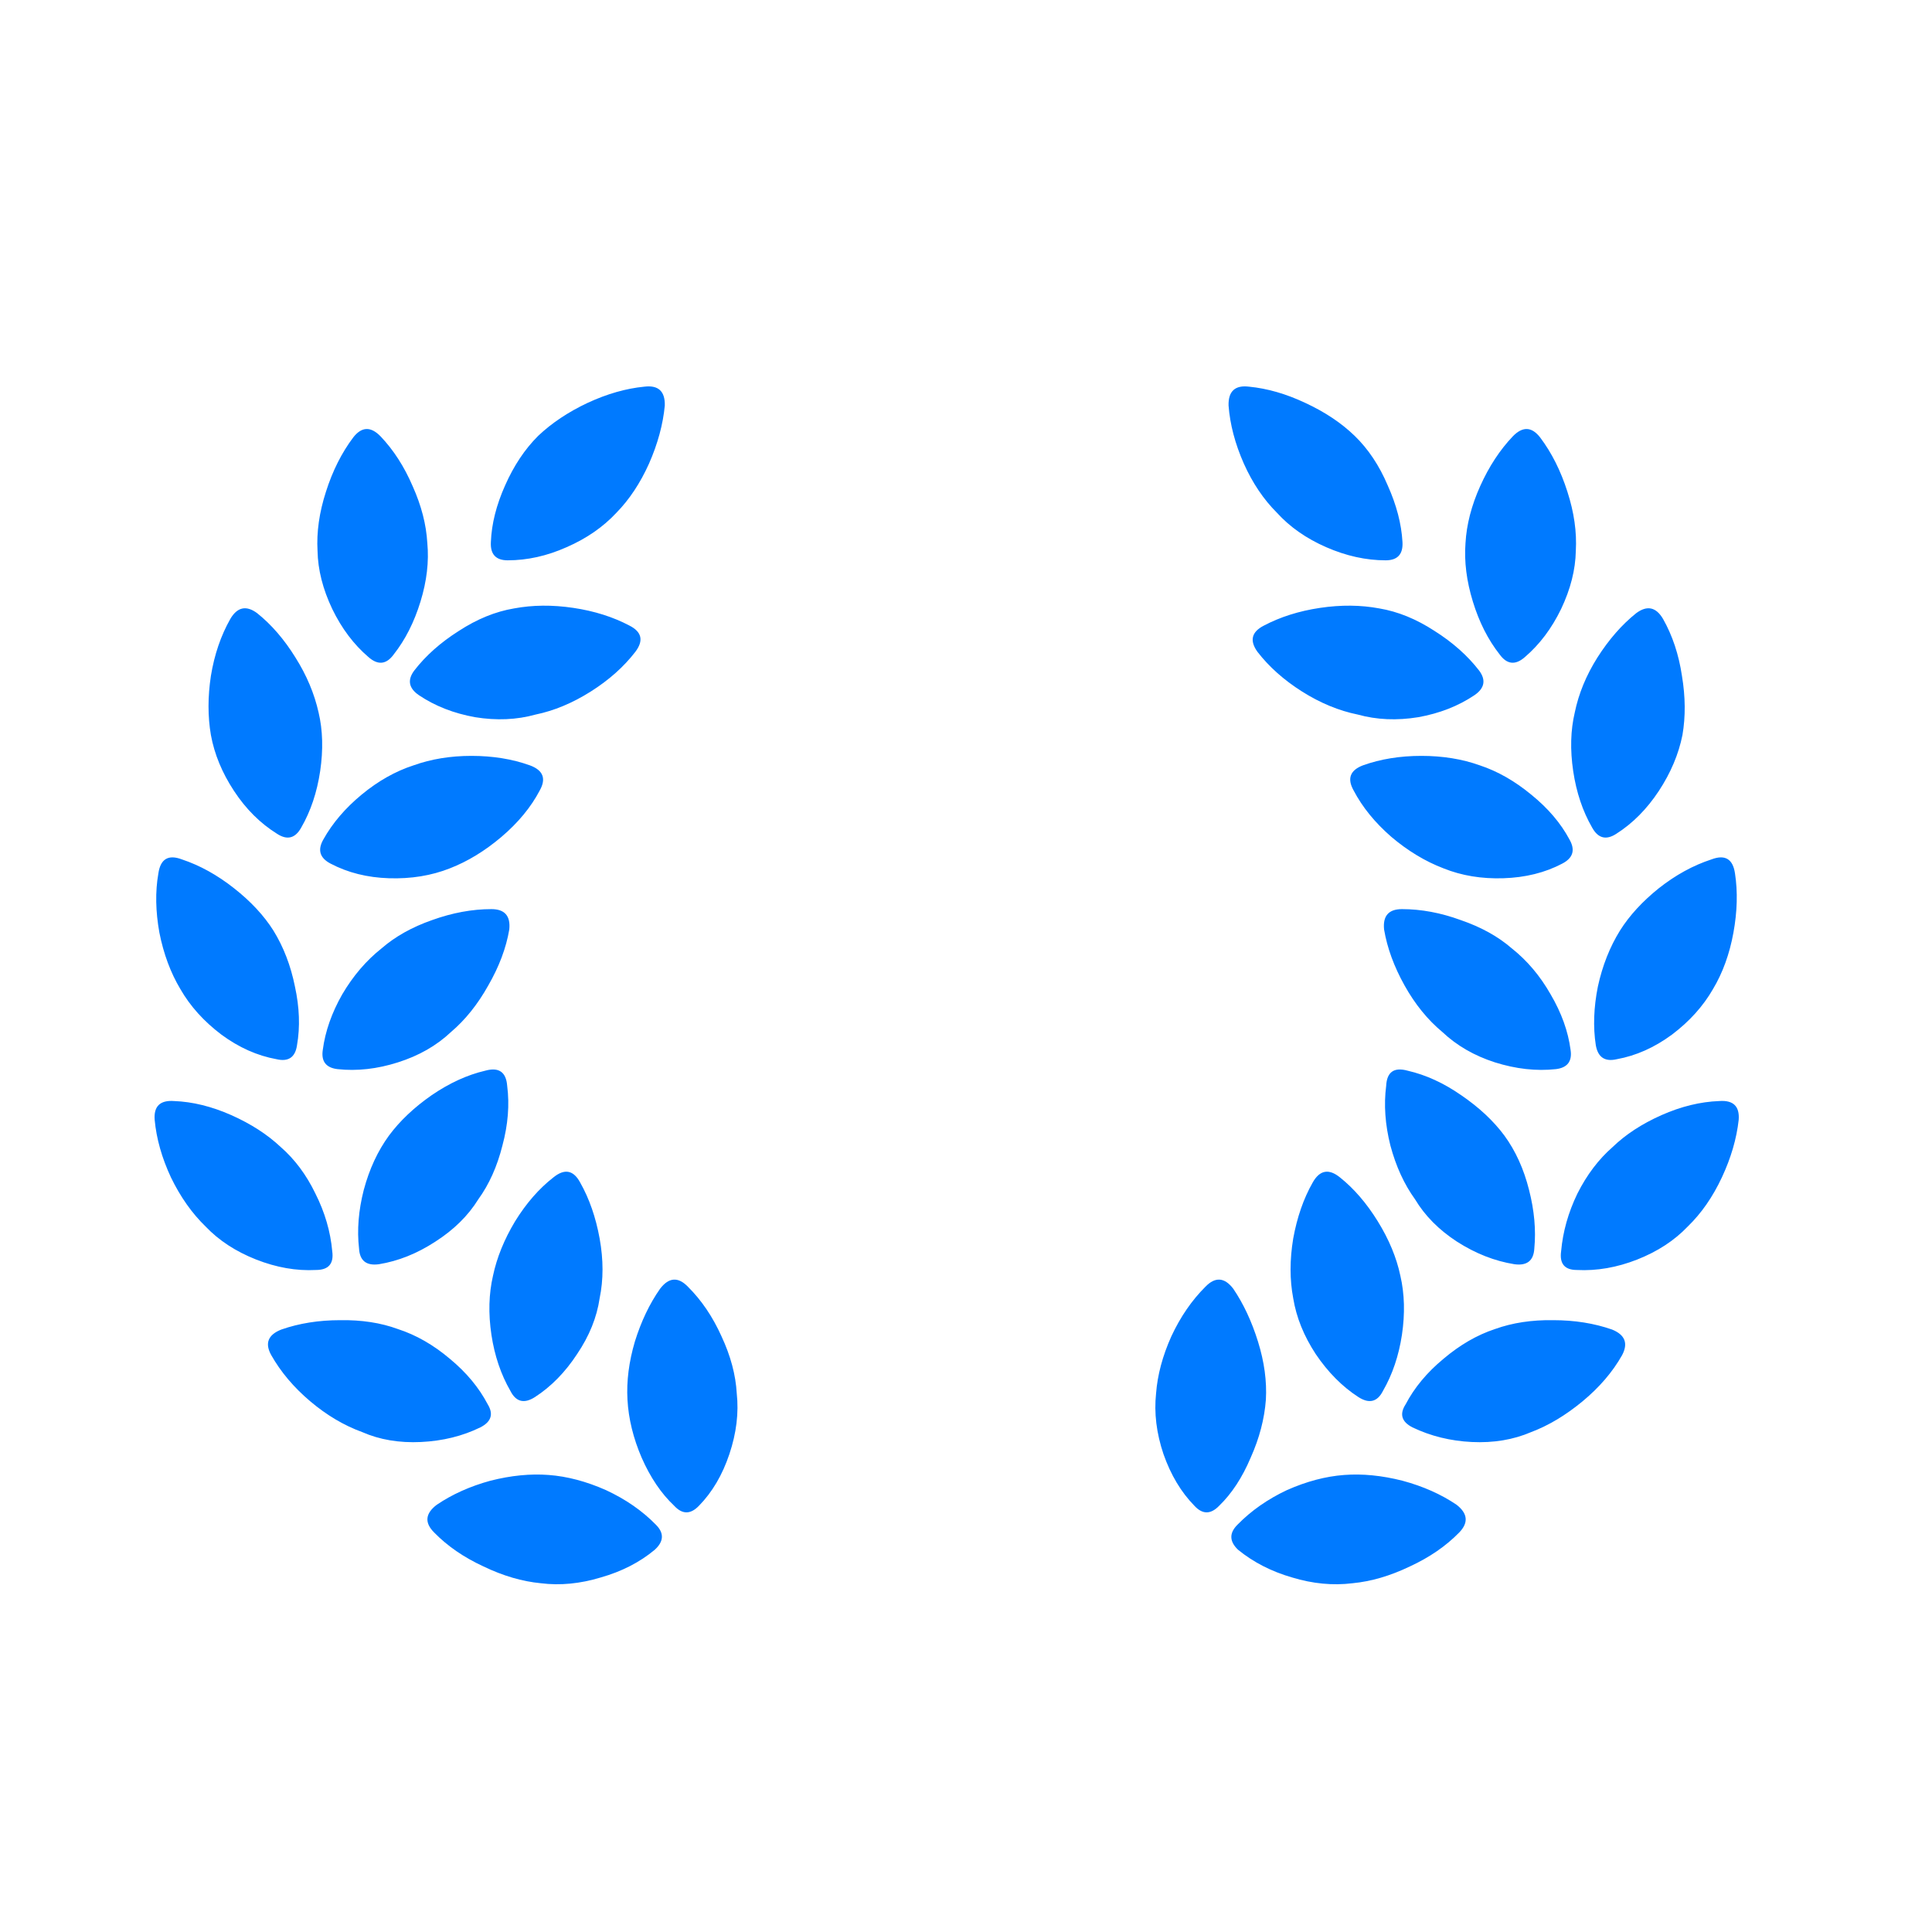 <?xml version="1.0" encoding="UTF-8"?> <svg xmlns="http://www.w3.org/2000/svg" width="50" height="50" viewBox="0 0 50 50" fill="none"><path d="M14.2 38.172C14.68 38.208 15.174 38.339 15.682 38.564C16.189 38.799 16.62 39.097 16.973 39.458C17.191 39.674 17.182 39.891 16.946 40.107C16.556 40.432 16.09 40.671 15.546 40.825C15.011 40.987 14.494 41.037 13.996 40.974C13.515 40.928 13.021 40.784 12.514 40.54C12.006 40.306 11.58 40.013 11.236 39.661C10.982 39.408 11.005 39.169 11.304 38.943C11.703 38.673 12.165 38.465 12.691 38.321C13.226 38.185 13.729 38.136 14.2 38.172ZM17.082 33.354C17.309 33.056 17.549 33.038 17.803 33.3C18.156 33.651 18.446 34.08 18.673 34.585C18.909 35.091 19.04 35.582 19.067 36.061C19.122 36.566 19.058 37.089 18.877 37.63C18.696 38.172 18.433 38.618 18.088 38.97C17.871 39.196 17.658 39.196 17.449 38.97C17.114 38.655 16.833 38.24 16.606 37.725C16.389 37.22 16.266 36.719 16.239 36.223C16.212 35.745 16.276 35.244 16.43 34.721C16.593 34.197 16.81 33.742 17.082 33.354ZM10.298 34.396C10.769 34.549 11.218 34.806 11.644 35.167C12.07 35.519 12.396 35.912 12.623 36.345C12.777 36.597 12.713 36.796 12.432 36.94C11.97 37.166 11.458 37.292 10.896 37.319C10.334 37.346 9.826 37.261 9.373 37.062C8.902 36.891 8.453 36.624 8.027 36.264C7.601 35.903 7.266 35.506 7.021 35.073C6.849 34.766 6.935 34.545 7.279 34.409C7.742 34.247 8.249 34.166 8.802 34.166C9.355 34.157 9.854 34.233 10.298 34.396ZM14.322 30.471C14.612 30.236 14.843 30.282 15.016 30.606C15.251 31.021 15.419 31.504 15.519 32.054C15.618 32.605 15.618 33.119 15.519 33.597C15.446 34.094 15.251 34.576 14.934 35.045C14.626 35.515 14.263 35.885 13.846 36.155C13.565 36.336 13.352 36.282 13.207 35.993C12.963 35.569 12.8 35.086 12.718 34.545C12.636 33.994 12.65 33.485 12.759 33.015C12.858 32.546 13.049 32.077 13.33 31.608C13.62 31.139 13.951 30.76 14.322 30.471ZM4.003 28.982C3.976 28.63 4.143 28.468 4.506 28.495C4.986 28.513 5.48 28.635 5.988 28.86C6.495 29.086 6.921 29.361 7.266 29.686C7.628 30.002 7.928 30.403 8.163 30.89C8.408 31.378 8.553 31.874 8.598 32.379C8.644 32.704 8.503 32.867 8.177 32.867C7.669 32.894 7.153 32.803 6.627 32.596C6.101 32.388 5.666 32.104 5.322 31.743C4.968 31.4 4.669 30.976 4.424 30.471C4.189 29.966 4.048 29.47 4.003 28.982ZM12.555 27.71C12.908 27.611 13.099 27.742 13.126 28.102C13.189 28.59 13.148 29.104 13.003 29.645C12.867 30.187 12.659 30.651 12.378 31.039C12.115 31.463 11.743 31.829 11.263 32.136C10.792 32.443 10.307 32.636 9.808 32.718C9.482 32.763 9.31 32.627 9.292 32.312C9.237 31.833 9.278 31.328 9.414 30.796C9.559 30.254 9.777 29.785 10.067 29.388C10.348 29.009 10.715 28.662 11.168 28.346C11.63 28.03 12.092 27.818 12.555 27.71ZM9.876 24.543C10.23 24.236 10.665 23.993 11.181 23.812C11.707 23.623 12.219 23.528 12.718 23.528C13.062 23.528 13.216 23.704 13.18 24.056C13.099 24.534 12.917 25.017 12.636 25.504C12.364 25.991 12.043 26.393 11.671 26.709C11.299 27.06 10.842 27.322 10.298 27.494C9.763 27.665 9.242 27.724 8.734 27.669C8.435 27.633 8.308 27.466 8.354 27.169C8.417 26.69 8.585 26.212 8.857 25.734C9.138 25.256 9.477 24.859 9.876 24.543ZM4.098 22.608C4.152 22.229 4.356 22.107 4.71 22.242C5.172 22.396 5.621 22.644 6.056 22.987C6.491 23.329 6.831 23.695 7.076 24.083C7.338 24.507 7.524 24.99 7.633 25.531C7.751 26.072 7.769 26.578 7.687 27.047C7.642 27.363 7.465 27.484 7.157 27.412C6.659 27.322 6.183 27.11 5.73 26.776C5.276 26.433 4.923 26.041 4.669 25.599C4.415 25.175 4.234 24.687 4.125 24.137C4.026 23.587 4.016 23.077 4.098 22.608ZM10.706 19.806C11.159 19.644 11.657 19.562 12.201 19.562C12.754 19.562 13.257 19.644 13.71 19.806C14.055 19.932 14.141 20.149 13.969 20.456C13.742 20.889 13.411 21.29 12.976 21.66C12.55 22.021 12.106 22.292 11.644 22.472C11.163 22.662 10.638 22.747 10.067 22.729C9.505 22.711 9.002 22.585 8.557 22.351C8.277 22.206 8.213 21.999 8.367 21.728C8.603 21.304 8.934 20.916 9.36 20.564C9.786 20.212 10.234 19.959 10.706 19.806ZM5.961 16.017C6.142 15.71 6.373 15.66 6.654 15.868C7.026 16.165 7.357 16.549 7.647 17.018C7.937 17.478 8.136 17.952 8.245 18.439C8.354 18.899 8.367 19.405 8.286 19.955C8.204 20.505 8.041 20.993 7.796 21.417C7.642 21.696 7.434 21.75 7.171 21.579C6.736 21.308 6.364 20.938 6.056 20.469C5.748 20 5.548 19.517 5.458 19.021C5.376 18.543 5.376 18.033 5.458 17.492C5.548 16.941 5.716 16.45 5.961 16.017ZM13.303 15.746C13.783 15.656 14.295 15.651 14.839 15.732C15.383 15.813 15.868 15.967 16.294 16.192C16.611 16.355 16.661 16.58 16.443 16.869C16.144 17.257 15.759 17.6 15.287 17.898C14.816 18.195 14.34 18.394 13.86 18.493C13.37 18.629 12.849 18.651 12.296 18.561C11.743 18.462 11.259 18.272 10.842 17.992C10.579 17.812 10.538 17.6 10.719 17.356C11.018 16.968 11.404 16.626 11.875 16.328C12.346 16.021 12.822 15.827 13.303 15.746ZM9.142 11.32C9.36 11.04 9.595 11.031 9.849 11.293C10.184 11.645 10.461 12.074 10.678 12.579C10.905 13.084 11.032 13.576 11.059 14.054C11.104 14.532 11.046 15.037 10.882 15.57C10.719 16.102 10.488 16.558 10.189 16.937C9.999 17.198 9.781 17.221 9.536 17.005C9.156 16.68 8.843 16.265 8.598 15.759C8.354 15.245 8.227 14.744 8.218 14.257C8.19 13.77 8.263 13.26 8.435 12.728C8.607 12.186 8.843 11.717 9.142 11.32ZM16.674 10.007C17.037 9.962 17.214 10.125 17.205 10.495C17.159 10.982 17.023 11.483 16.797 11.997C16.57 12.502 16.289 12.926 15.954 13.269C15.609 13.639 15.179 13.937 14.662 14.162C14.155 14.388 13.647 14.501 13.139 14.501C12.831 14.501 12.686 14.343 12.704 14.027C12.722 13.558 12.845 13.071 13.071 12.565C13.298 12.051 13.584 11.622 13.928 11.28C14.281 10.946 14.707 10.662 15.206 10.427C15.713 10.192 16.203 10.053 16.674 10.007Z" fill="#007AFF"></path><path d="M34.787 38.172C35.258 38.136 35.761 38.185 36.296 38.321C36.831 38.465 37.297 38.673 37.696 38.943C37.986 39.169 38.009 39.408 37.764 39.661C37.42 40.013 36.994 40.306 36.486 40.54C35.978 40.784 35.484 40.928 35.004 40.974C34.496 41.037 33.975 40.987 33.441 40.825C32.906 40.671 32.439 40.432 32.04 40.107C31.814 39.891 31.809 39.674 32.027 39.458C32.38 39.097 32.806 38.799 33.305 38.564C33.812 38.339 34.306 38.208 34.787 38.172ZM31.918 33.354C32.181 33.742 32.394 34.197 32.557 34.721C32.72 35.244 32.788 35.745 32.761 36.223C32.724 36.719 32.593 37.22 32.367 37.725C32.149 38.24 31.877 38.655 31.551 38.97C31.333 39.196 31.12 39.196 30.912 38.97C30.567 38.618 30.3 38.172 30.11 37.63C29.928 37.089 29.865 36.566 29.919 36.061C29.956 35.582 30.087 35.091 30.314 34.585C30.549 34.08 30.844 33.651 31.197 33.3C31.451 33.038 31.691 33.056 31.918 33.354ZM38.689 34.396C39.142 34.233 39.645 34.157 40.198 34.166C40.751 34.166 41.258 34.247 41.721 34.409C42.056 34.545 42.142 34.766 41.979 35.073C41.734 35.506 41.394 35.903 40.959 36.264C40.524 36.624 40.08 36.891 39.627 37.062C39.164 37.261 38.652 37.346 38.09 37.319C37.538 37.292 37.025 37.166 36.554 36.94C36.273 36.796 36.214 36.597 36.377 36.345C36.604 35.912 36.93 35.519 37.356 35.167C37.782 34.806 38.226 34.549 38.689 34.396ZM34.678 30.471C35.04 30.76 35.367 31.139 35.657 31.608C35.947 32.077 36.142 32.546 36.241 33.015C36.35 33.485 36.364 33.994 36.282 34.545C36.2 35.086 36.037 35.569 35.793 35.993C35.648 36.282 35.435 36.336 35.154 36.155C34.737 35.885 34.37 35.515 34.052 35.045C33.744 34.576 33.549 34.094 33.468 33.597C33.377 33.119 33.377 32.605 33.468 32.054C33.568 31.504 33.735 31.021 33.971 30.606C34.152 30.282 34.388 30.236 34.678 30.471ZM44.997 28.982C44.943 29.47 44.798 29.966 44.562 30.471C44.326 30.976 44.032 31.4 43.678 31.743C43.334 32.104 42.899 32.388 42.373 32.596C41.847 32.803 41.326 32.894 40.81 32.867C40.492 32.867 40.356 32.704 40.402 32.379C40.447 31.874 40.587 31.378 40.823 30.89C41.068 30.403 41.372 30.002 41.734 29.686C42.069 29.361 42.491 29.086 42.998 28.86C43.506 28.635 44.005 28.513 44.494 28.495C44.857 28.468 45.024 28.63 44.997 28.982ZM36.432 27.71C36.903 27.818 37.365 28.03 37.819 28.346C38.281 28.662 38.652 29.009 38.933 29.388C39.223 29.785 39.436 30.254 39.572 30.796C39.708 31.328 39.754 31.833 39.708 32.312C39.69 32.627 39.518 32.763 39.192 32.718C38.684 32.636 38.19 32.443 37.71 32.136C37.238 31.829 36.876 31.463 36.622 31.039C36.341 30.651 36.128 30.187 35.983 29.645C35.847 29.104 35.811 28.59 35.874 28.102C35.892 27.742 36.078 27.611 36.432 27.71ZM39.124 24.543C39.523 24.859 39.858 25.256 40.13 25.734C40.411 26.212 40.583 26.69 40.646 27.169C40.692 27.466 40.565 27.633 40.266 27.669C39.758 27.724 39.233 27.665 38.689 27.494C38.154 27.322 37.701 27.06 37.329 26.709C36.948 26.393 36.622 25.991 36.35 25.504C36.078 25.017 35.901 24.534 35.82 24.056C35.784 23.704 35.938 23.528 36.282 23.528C36.781 23.528 37.288 23.623 37.805 23.812C38.331 23.993 38.77 24.236 39.124 24.543ZM44.902 22.608C44.974 23.077 44.961 23.587 44.861 24.137C44.761 24.687 44.585 25.175 44.331 25.599C44.077 26.041 43.724 26.433 43.27 26.776C42.817 27.11 42.341 27.322 41.843 27.412C41.535 27.484 41.353 27.363 41.299 27.047C41.227 26.578 41.245 26.072 41.353 25.531C41.471 24.99 41.662 24.507 41.925 24.083C42.169 23.695 42.505 23.329 42.931 22.987C43.366 22.644 43.819 22.396 44.29 22.242C44.644 22.107 44.848 22.229 44.902 22.608ZM38.294 19.806C38.757 19.959 39.201 20.212 39.627 20.564C40.062 20.916 40.393 21.304 40.619 21.728C40.773 21.999 40.71 22.206 40.429 22.351C39.985 22.585 39.477 22.711 38.906 22.729C38.344 22.747 37.828 22.662 37.356 22.472C36.885 22.292 36.436 22.021 36.01 21.66C35.584 21.29 35.258 20.889 35.031 20.456C34.859 20.149 34.941 19.932 35.276 19.806C35.729 19.644 36.232 19.562 36.785 19.562C37.338 19.562 37.841 19.644 38.294 19.806ZM43.039 16.017C43.284 16.45 43.447 16.941 43.529 17.492C43.619 18.033 43.624 18.543 43.542 19.021C43.443 19.517 43.239 20 42.931 20.469C42.622 20.938 42.255 21.308 41.829 21.579C41.566 21.75 41.358 21.696 41.204 21.417C40.959 20.993 40.796 20.505 40.714 19.955C40.633 19.405 40.646 18.899 40.755 18.439C40.855 17.952 41.05 17.478 41.34 17.018C41.639 16.549 41.974 16.165 42.346 15.868C42.627 15.66 42.858 15.71 43.039 16.017ZM35.697 15.746C36.178 15.827 36.654 16.021 37.125 16.328C37.596 16.626 37.982 16.968 38.281 17.356C38.462 17.6 38.421 17.812 38.158 17.992C37.741 18.272 37.257 18.462 36.704 18.561C36.151 18.651 35.63 18.629 35.14 18.493C34.651 18.394 34.17 18.195 33.699 17.898C33.228 17.6 32.842 17.257 32.543 16.869C32.335 16.58 32.389 16.355 32.706 16.192C33.132 15.967 33.617 15.813 34.161 15.732C34.705 15.651 35.217 15.656 35.697 15.746ZM39.858 11.32C40.157 11.717 40.393 12.186 40.565 12.728C40.737 13.26 40.81 13.77 40.782 14.257C40.773 14.744 40.646 15.245 40.402 15.759C40.157 16.265 39.844 16.68 39.464 17.005C39.219 17.221 39.001 17.198 38.811 16.937C38.512 16.558 38.281 16.102 38.118 15.57C37.954 15.037 37.891 14.532 37.927 14.054C37.954 13.576 38.081 13.084 38.308 12.579C38.535 12.074 38.816 11.645 39.151 11.293C39.405 11.031 39.64 11.04 39.858 11.32ZM32.326 10.007C32.797 10.053 33.282 10.192 33.781 10.427C34.288 10.662 34.714 10.946 35.059 11.28C35.412 11.622 35.697 12.051 35.915 12.565C36.142 13.071 36.269 13.558 36.296 14.027C36.314 14.343 36.169 14.501 35.861 14.501C35.353 14.501 34.841 14.388 34.324 14.162C33.808 13.937 33.382 13.639 33.046 13.269C32.702 12.926 32.416 12.502 32.19 11.997C31.963 11.483 31.832 10.982 31.795 10.495C31.786 10.125 31.963 9.962 32.326 10.007Z" fill="#007AFF"></path></svg> 